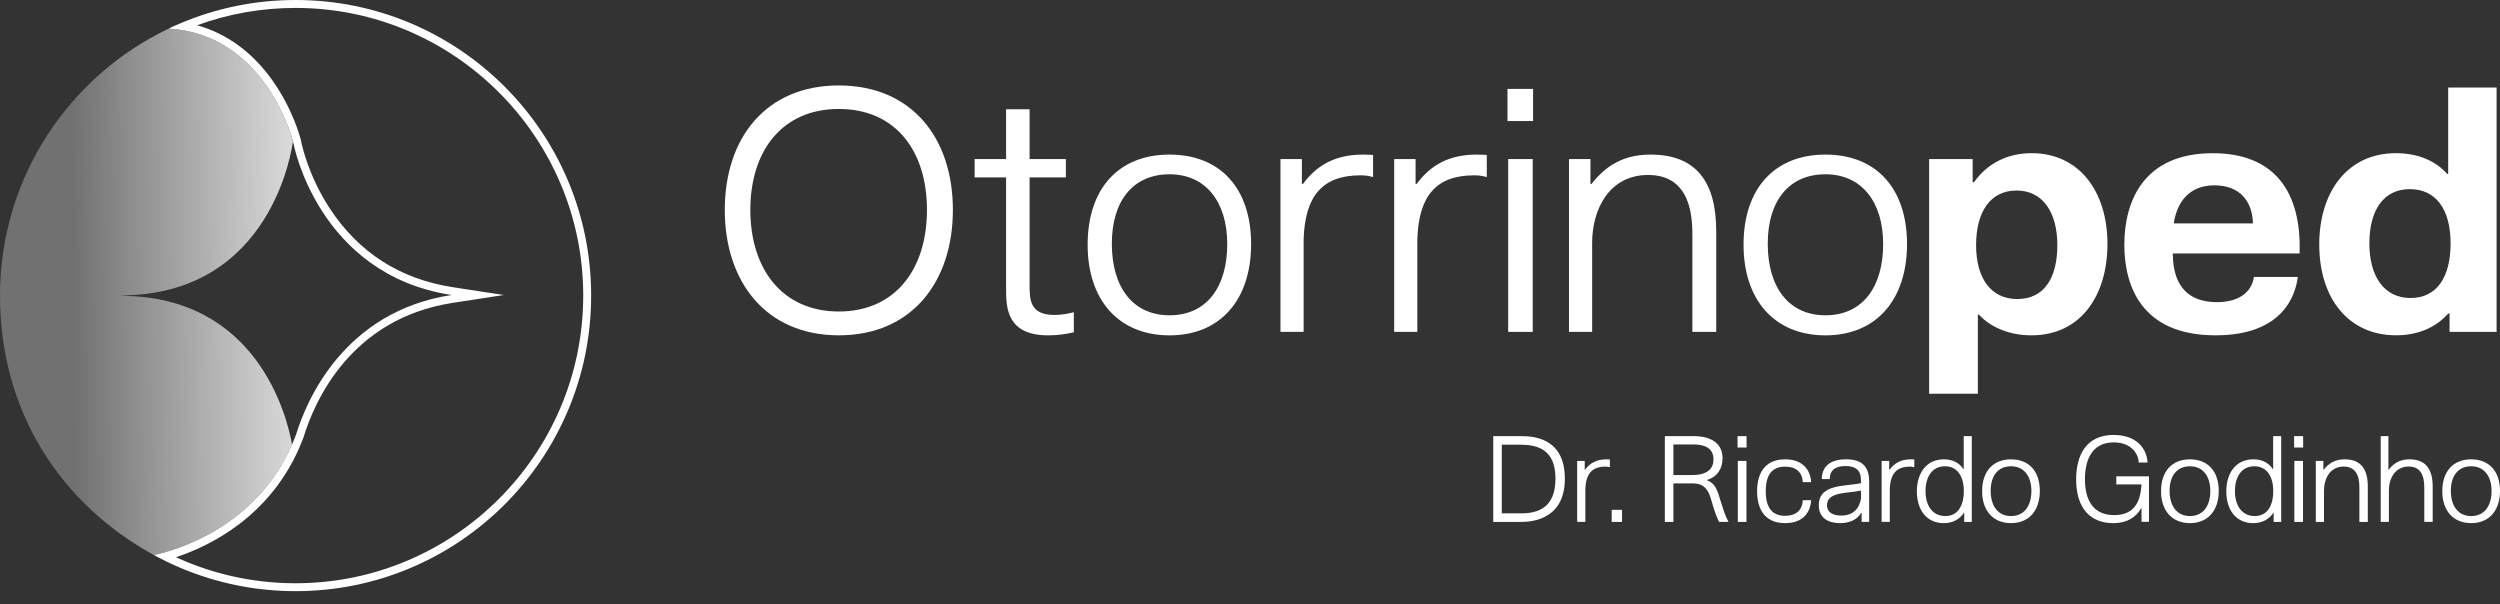 <svg xmlns="http://www.w3.org/2000/svg" width="182" height="44" viewBox="0 0 182 44" fill="none"><rect x="0" y="0" width="182" height="44" fill="#333333" stroke="none"/><g clip-path="url(#clip0_166_2011)"><path d="M52.764 15.279C52.764 10.046 55.757 6.221 61.067 6.221C66.376 6.221 69.37 10.045 69.37 15.279C69.37 20.513 66.376 24.412 61.067 24.412C55.757 24.412 52.764 20.512 52.764 15.279ZM61.067 22.677C65.169 22.677 67.483 19.606 67.483 15.279C67.483 10.951 65.169 7.932 61.067 7.932C56.965 7.932 54.625 10.951 54.625 15.279C54.625 19.606 56.965 22.677 61.067 22.677Z" fill="white"></path><path d="M73.243 21.041V12.914H70.953V11.58H73.243V7.956H74.954V11.58H77.596V12.914H74.954V20.713C74.954 21.796 74.954 22.928 76.766 22.928C77.32 22.928 77.798 22.827 78.175 22.726V24.186C77.697 24.313 76.993 24.414 76.314 24.414C73.294 24.414 73.243 22.4 73.243 21.042V21.041Z" fill="white"></path><path d="M79.18 17.82C79.18 13.744 81.419 11.254 85.143 11.254C88.868 11.254 91.081 13.745 91.081 17.77C91.081 21.796 88.866 24.414 85.143 24.414C81.42 24.414 79.18 21.821 79.18 17.822V17.82ZM85.143 22.953C87.886 22.953 89.344 20.839 89.344 17.77C89.344 14.702 87.783 12.688 85.143 12.688C82.503 12.688 80.942 14.601 80.942 17.745C80.942 20.889 82.452 22.953 85.143 22.953Z" fill="white"></path><path d="M93.217 11.58H94.778V13.392H94.853C95.859 12.033 97.192 11.254 99.231 11.254C99.583 11.254 99.86 11.279 99.961 11.279V12.89C99.684 12.815 99.433 12.763 99.055 12.763C96.238 12.763 95.005 14.299 94.904 17.419V24.161H93.218V11.58H93.217Z" fill="white"></path><path d="M101.494 11.58H103.055V13.392H103.13C104.136 12.033 105.47 11.254 107.509 11.254C107.861 11.254 108.137 11.279 108.238 11.279V12.89C107.961 12.815 107.71 12.763 107.333 12.763C104.515 12.763 103.282 14.299 103.181 17.419V24.161H101.496V11.58H101.494Z" fill="white"></path><path d="M109.746 6.472H111.608V8.812H109.746V6.472ZM109.796 11.58H111.582V24.161H109.796V11.58Z" fill="white"></path><path d="M114.224 11.58H115.785V13.392H115.86C116.943 12.008 118.251 11.254 120.162 11.254C123.484 11.254 124.942 13.242 124.942 16.84V24.161H123.205V17.241C123.205 16.008 123.205 12.738 119.985 12.738C117.141 12.738 115.908 15.253 115.908 17.67V24.161H114.223V11.58H114.224Z" fill="white"></path><path d="M126.93 17.82C126.93 13.744 129.169 11.254 132.893 11.254C136.618 11.254 138.831 13.745 138.831 17.77C138.831 21.796 136.616 24.414 132.893 24.414C129.17 24.414 126.93 21.821 126.93 17.822V17.82ZM132.893 22.953C135.636 22.953 137.094 20.839 137.094 17.77C137.094 14.702 135.533 12.688 132.893 12.688C130.253 12.688 128.692 14.601 128.692 17.745C128.692 20.889 130.202 22.953 132.893 22.953Z" fill="white"></path><path d="M140.439 11.58H143.609V13.265H143.71C144.666 11.906 146.125 11.151 147.911 11.151C151.308 11.151 153.422 13.868 153.422 17.769C153.422 21.442 151.535 24.412 147.887 24.412C146.403 24.412 144.994 23.908 144.063 22.902H143.988V28.664H140.441V11.58H140.439ZM146.855 21.77C148.818 21.77 149.774 20.235 149.774 17.846C149.774 15.456 148.717 13.87 146.804 13.87C144.892 13.87 143.86 15.431 143.86 17.846C143.86 20.261 144.943 21.77 146.854 21.77H146.855Z" fill="white"></path><path d="M154.652 17.82C154.652 14.599 156.087 11.153 161.094 11.153C165.548 11.153 167.561 13.921 167.409 18.45H158.175C158.201 19.833 158.527 21.922 161.295 21.997C162.931 22.023 163.912 21.317 164.088 20.16H167.283C167.107 21.519 166.176 24.412 161.295 24.412C155.861 24.412 154.652 20.764 154.652 17.82ZM164.013 16.261C163.987 14.726 163.107 13.492 161.22 13.492C159.333 13.492 158.478 14.751 158.251 16.261H164.013Z" fill="white"></path><path d="M168.842 17.794C168.842 14.046 170.83 11.151 174.428 11.151C175.888 11.151 177.246 11.629 178.152 12.661H178.228V6.371H181.751V24.159H178.328V22.825H178.228C177.297 23.883 175.963 24.41 174.428 24.41C171.006 24.41 168.842 21.768 168.842 17.793V17.794ZM175.485 21.695C177.398 21.695 178.403 20.185 178.403 17.719C178.403 15.253 177.346 13.769 175.434 13.769C173.521 13.769 172.49 15.304 172.49 17.719C172.49 20.134 173.572 21.695 175.483 21.695H175.485Z" fill="white"></path><path d="M108.709 31.752H110.726C111.516 31.752 113.922 31.805 113.922 34.852C113.922 37.898 111.391 37.995 110.743 37.995H108.709V31.752ZM110.734 37.373C111.959 37.373 113.238 36.974 113.238 34.842C113.238 32.71 111.923 32.373 110.663 32.373H109.331V37.372H110.734V37.373Z" fill="white"></path><path d="M114.818 33.555H115.368V34.194H115.396C115.751 33.715 116.221 33.44 116.941 33.44C117.065 33.44 117.163 33.447 117.198 33.447V34.015C117.1 33.988 117.011 33.97 116.878 33.97C115.883 33.97 115.448 34.513 115.413 35.613V37.992H114.818V33.551V33.555Z" fill="white"></path><path d="M117.33 37.116H118.085V37.995H117.33V37.116Z" fill="white"></path><path d="M124.468 36.059C124.131 35.189 123.554 35.189 123.048 35.189H121.823V37.995H121.201V31.752H123.395C124.158 31.752 125.402 32.027 125.402 33.359C125.402 34.114 125.012 34.727 124.275 34.939V34.967C124.862 35.171 125.03 35.686 125.242 36.414C125.455 37.071 125.562 37.497 125.837 37.994H125.145C124.755 37.194 124.639 36.502 124.47 36.057L124.468 36.059ZM123.181 34.584C124.363 34.584 124.743 34.069 124.743 33.439C124.743 32.497 123.881 32.355 123.269 32.355H121.822V34.584H123.181Z" fill="white"></path><path d="M126.494 31.752H127.151V32.579H126.494V31.752ZM126.512 33.554H127.142V37.995H126.512V33.554Z" fill="white"></path><path d="M127.916 35.766C127.916 34.657 128.333 33.44 129.958 33.44C131.318 33.44 131.805 34.292 131.85 35.099H131.246C131.201 34.38 130.758 33.972 129.958 33.972C129.026 33.972 128.546 34.54 128.546 35.757C128.546 36.974 129.026 37.551 129.958 37.551C130.748 37.551 131.201 37.151 131.246 36.414H131.85C131.805 37.239 131.318 38.084 129.958 38.084C128.333 38.084 127.916 36.867 127.916 35.766Z" fill="white"></path><path d="M132.408 36.779C132.408 35.197 134.37 35.429 135.48 35.171V35.091C135.48 34.664 135.488 33.937 134.361 33.927C133.659 33.927 133.206 34.194 133.206 34.877H132.629C132.629 33.998 133.197 33.438 134.396 33.438C135.488 33.438 136.075 33.9 136.075 35.062V37.994H135.525V37.337H135.498C135.178 37.861 134.61 38.084 133.953 38.084C133.101 38.084 132.408 37.711 132.408 36.779ZM134.043 37.533C134.905 37.533 135.365 37.026 135.482 36.281V35.713C134.505 35.926 133.005 35.784 133.005 36.779C133.005 37.391 133.582 37.533 134.044 37.533H134.043Z" fill="white"></path><path d="M136.982 33.555H137.533V34.194H137.56C137.915 33.715 138.385 33.44 139.105 33.44C139.229 33.44 139.327 33.447 139.362 33.447V34.015C139.265 33.988 139.175 33.97 139.042 33.97C138.048 33.97 137.613 34.513 137.577 35.613V37.992H136.982V33.551V33.555Z" fill="white"></path><path d="M139.547 35.774C139.547 34.487 140.204 33.439 141.519 33.439C142.141 33.439 142.638 33.687 142.931 34.149H142.958V31.752H143.545V37.995H142.995V37.33H142.977C142.657 37.81 142.152 38.085 141.503 38.085C140.278 38.085 139.548 37.143 139.548 35.776L139.547 35.774ZM141.616 37.569C142.513 37.569 142.966 36.841 142.966 35.747C142.966 34.653 142.469 33.945 141.599 33.945C140.649 33.945 140.179 34.717 140.179 35.757C140.179 36.867 140.729 37.569 141.618 37.569H141.616Z" fill="white"></path><path d="M144.299 35.757C144.299 34.317 145.089 33.44 146.403 33.44C147.718 33.44 148.5 34.319 148.5 35.739C148.5 37.159 147.718 38.084 146.403 38.084C145.089 38.084 144.299 37.169 144.299 35.757ZM146.403 37.569C147.371 37.569 147.886 36.822 147.886 35.739C147.886 34.657 147.336 33.945 146.403 33.945C145.471 33.945 144.921 34.62 144.921 35.73C144.921 36.839 145.453 37.569 146.403 37.569Z" fill="white"></path><path d="M151.144 34.896C151.144 33.235 151.801 31.664 153.879 31.664C155.601 31.664 156.303 32.729 156.338 33.671H155.699C155.654 32.916 155.059 32.206 153.879 32.206C152.209 32.206 151.784 33.618 151.784 34.888C151.784 36.487 152.441 37.5 153.916 37.5C155.39 37.5 155.815 36.505 155.895 35.36V35.263H154.066V34.676H156.446V37.988H155.903V37.002H155.876C155.521 37.625 154.882 38.085 153.842 38.085C152.18 38.085 151.143 37.002 151.143 34.896H151.144Z" fill="white"></path><path d="M157.324 35.757C157.324 34.317 158.114 33.44 159.429 33.44C160.743 33.44 161.525 34.319 161.525 35.739C161.525 37.159 160.743 38.084 159.429 38.084C158.114 38.084 157.324 37.169 157.324 35.757ZM159.429 37.569C160.396 37.569 160.911 36.822 160.911 35.739C160.911 34.657 160.361 33.945 159.429 33.945C158.496 33.945 157.946 34.62 157.946 35.73C157.946 36.839 158.479 37.569 159.429 37.569Z" fill="white"></path><path d="M162.074 35.774C162.074 34.487 162.732 33.439 164.046 33.439C164.668 33.439 165.166 33.687 165.458 34.149H165.485V31.752H166.072V37.995H165.522V37.33H165.505C165.185 37.81 164.679 38.085 164.03 38.085C162.805 38.085 162.076 37.143 162.076 35.776L162.074 35.774ZM164.142 37.569C165.039 37.569 165.492 36.841 165.492 35.747C165.492 34.653 164.994 33.945 164.124 33.945C163.174 33.945 162.704 34.717 162.704 35.757C162.704 36.867 163.254 37.569 164.144 37.569H164.142Z" fill="white"></path><path d="M167.012 31.752H167.669V32.579H167.012V31.752ZM167.029 33.554H167.659V37.995H167.029V33.554Z" fill="white"></path><path d="M168.592 33.555H169.142V34.194H169.169C169.551 33.706 170.013 33.44 170.688 33.44C171.861 33.44 172.376 34.142 172.376 35.411V37.996H171.763V35.554C171.763 35.119 171.763 33.964 170.626 33.964C169.622 33.964 169.187 34.852 169.187 35.704V37.996H168.592V33.555Z" fill="white"></path><path d="M173.316 31.752H173.876V34.194H173.894C174.276 33.706 174.738 33.439 175.413 33.439C176.585 33.439 177.1 34.149 177.1 35.419V37.994H176.488V35.587C176.488 35.117 176.497 33.962 175.351 33.962C174.356 33.962 173.911 34.85 173.911 35.702V37.994H173.316V31.75V31.752Z" fill="white"></path><path d="M177.799 35.757C177.799 34.317 178.589 33.44 179.903 33.44C181.218 33.44 182 34.319 182 35.739C182 37.159 181.218 38.084 179.903 38.084C178.589 38.084 177.799 37.169 177.799 35.757ZM179.903 37.569C180.871 37.569 181.386 36.822 181.386 35.739C181.386 34.657 180.836 33.945 179.903 33.945C178.971 33.945 178.421 34.62 178.421 35.73C178.421 36.839 178.953 37.569 179.903 37.569Z" fill="white"></path><path d="M21.262 32.36C20.898 30.334 18.748 21.535 8.749 21.535C8.824 21.535 8.911 21.529 8.991 21.526H9.25C9.205 21.522 9.165 21.522 9.12 21.521C9.165 21.519 9.203 21.519 9.25 21.516H8.991C8.911 21.513 8.824 21.508 8.749 21.506C19.849 21.506 21.279 10.662 21.326 10.283C21.326 10.273 21.326 10.262 21.326 10.253C21.262 9.997 19.237 2.476 12.279 2.082C5.018 5.54 0 12.943 0 21.519C0 30.096 4.531 36.758 11.209 40.411C12.806 40.067 18.605 38.426 21.262 32.362V32.36Z" fill="url(#paint0_linear_166_2011)"></path><path d="M21.519 0.577C33.043 0.577 42.437 9.954 42.459 21.476V21.519C42.459 33.065 33.065 42.461 21.519 42.461C18.774 42.461 16.099 41.935 13.569 40.895C13.313 40.789 13.06 40.681 12.811 40.567C15.32 39.736 19.585 37.628 21.791 32.594C21.898 32.349 21.998 32.099 22.091 31.853L22.098 31.835L22.102 31.818C22.883 29.262 25.501 23.195 32.958 22.048L36.673 21.477L32.958 20.907C29.12 20.316 26.104 18.381 23.996 15.156C22.475 12.829 21.995 10.627 21.952 10.419C21.944 10.361 21.928 10.305 21.907 10.232C21.906 10.224 21.903 10.216 21.901 10.209V10.179L21.883 10.113C21.861 10.027 21.336 7.985 19.857 5.887C18.397 3.816 16.518 2.442 14.348 1.839C16.641 1.001 19.05 0.577 21.519 0.577ZM21.519 0C18.573 0 15.766 0.593 13.209 1.665C12.894 1.796 12.584 1.937 12.277 2.082C19.235 2.476 21.26 9.997 21.324 10.253C21.324 10.262 21.324 10.273 21.324 10.283C21.324 10.309 21.381 10.483 21.381 10.508C21.381 10.508 23.169 19.985 32.87 21.476C25.024 22.682 22.298 29.195 21.549 31.648C21.458 31.893 21.36 32.13 21.26 32.36C18.603 38.426 12.805 40.065 11.207 40.409C11.898 40.786 12.614 41.125 13.348 41.428C15.867 42.462 18.624 43.036 21.517 43.036C33.401 43.036 43.036 33.403 43.036 21.517C43.036 21.506 43.036 21.487 43.036 21.474C43.014 9.611 33.39 0 21.519 0Z" fill="white"></path></g><defs><linearGradient id="paint0_linear_166_2011" x1="27.059" y1="21.017" x2="5.204" y2="21.343" gradientUnits="userSpaceOnUse"><stop stop-color="white"></stop><stop offset="1" stop-color="white" stop-opacity="0.3"></stop></linearGradient><clipPath id="clip0_166_2011"><rect width="182" height="43.038" fill="white"></rect></clipPath></defs></svg>